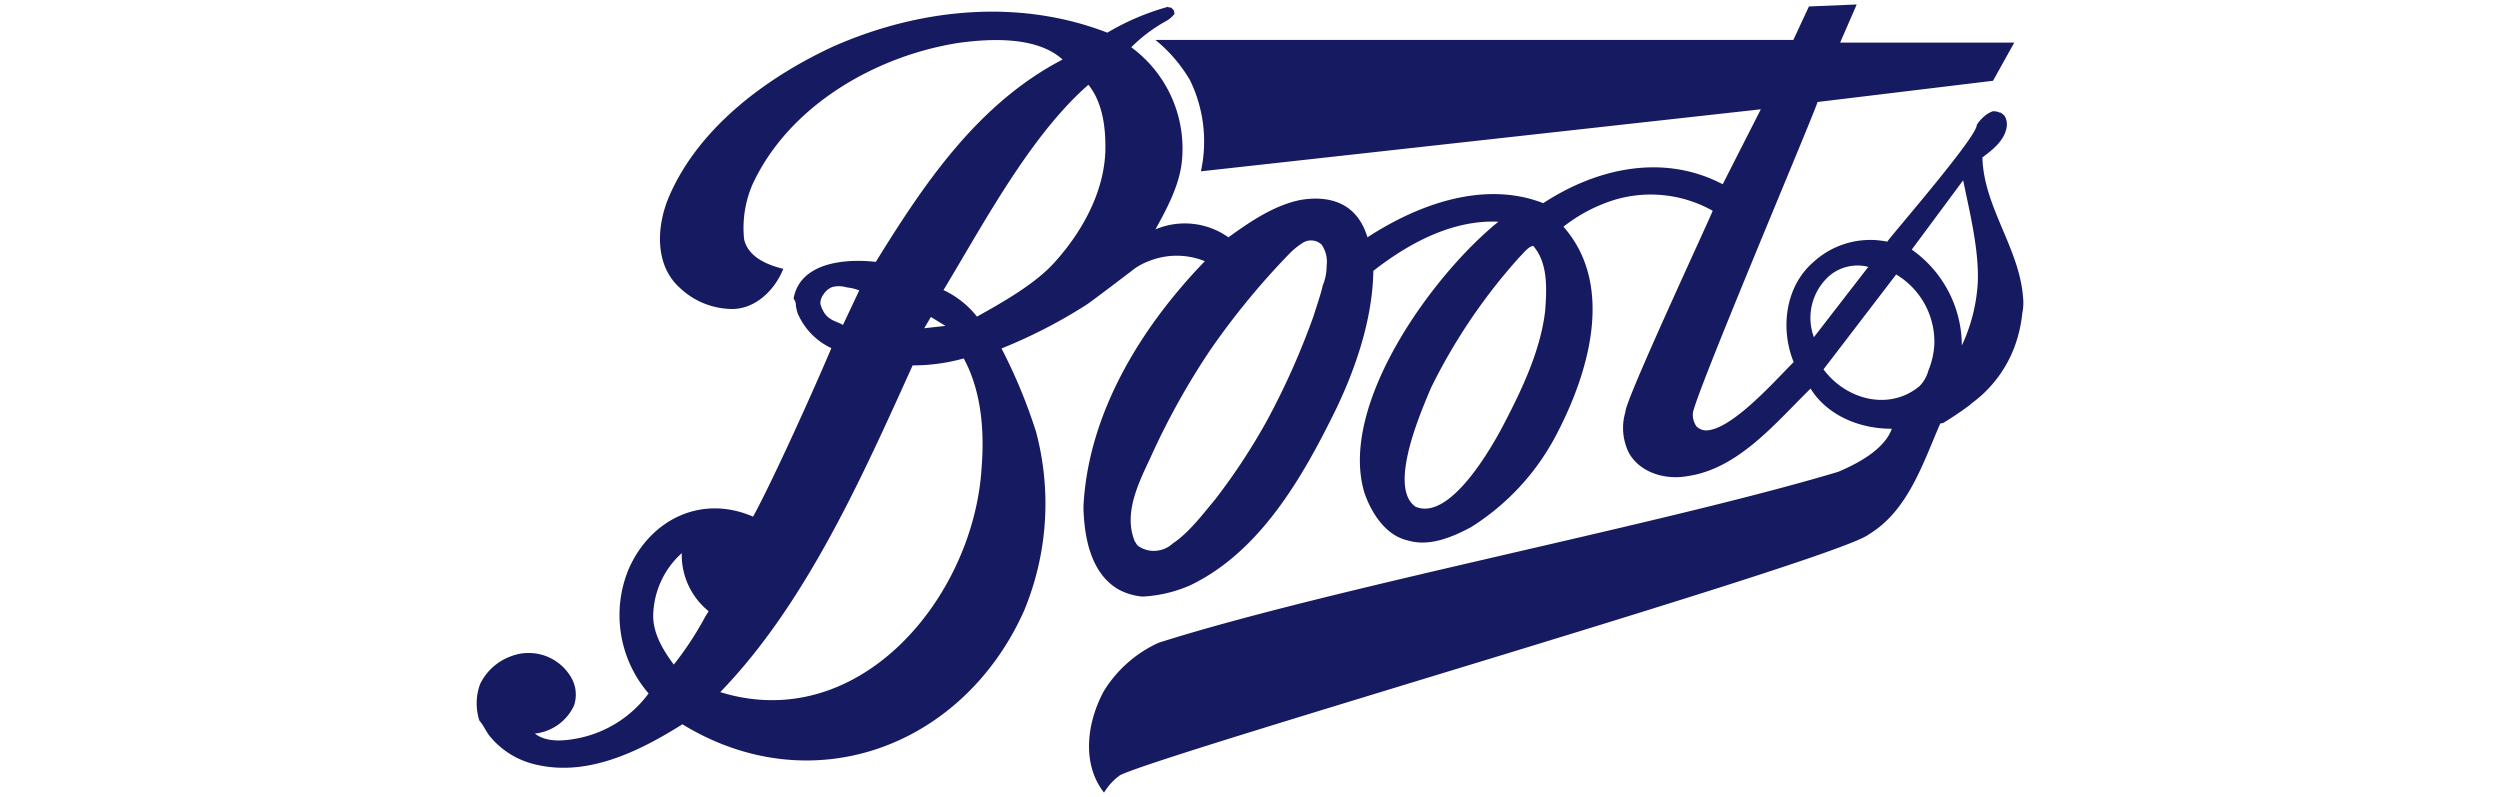 <svg id="Layer_1" data-name="Layer 1" xmlns="http://www.w3.org/2000/svg" viewBox="0 0 276 88">
  <defs>
    <style>
      .cls-1 {
        fill: none;
      }

      .cls-2 {
        fill: #151a61;
      }
    </style>
  </defs>
  <rect class="cls-1" x="-861.136" y="-3579.677" width="1920" height="4973"/>
  <path class="cls-2" d="M223.327,32.647c-.455-5.308-4.351-9.901-4.468-15.271,1.076-.798,2.33-1.776,2.637-3.149a1.903,1.903,0,0,0-.183-1.428,2.411,2.411,0,0,0-.439-.366.285.285,0,0,1-.183-.037,1.631,1.631,0,0,0-.696-.11,3.271,3.271,0,0,0-.586.293,4.134,4.134,0,0,0-1.172,1.209c.054,1.279-9.049,11.747-9.888,12.891a9.288,9.288,0,0,0-8.167,2.271c-3.094,2.678-3.659,7.355-2.161,11.023-2.025,2.009-6.783,7.442-9.631,7.544a1.532,1.532,0,0,1-1.099-.44,2.252,2.252,0,0,1-.403-1.355c-.256-.977,13.28-32.831,13.77-34.461l19.373-2.344,2.344-4.211H203.149L204.98.494l-5.274.22L197.985,4.412h-70.423a16.43,16.43,0,0,1,3.808,4.431,15.435,15.435,0,0,1,1.209,10.071c15.296-1.692,46.449-5.144,61.817-6.848l-4.211,8.276c-6.52-3.424-13.883-1.796-19.812,2.087-6.551-2.541-13.818.135-19.409,3.772-1.05-3.557-3.845-4.697-7.324-4.138-2.908.555-5.663,2.422-8.02,4.138a8.332,8.332,0,0,0-8.057-.879c1.296-2.35,2.689-4.94,2.93-7.654a13.875,13.875,0,0,0-5.603-12.451,16.985,16.985,0,0,1,3.919-2.93,3.382,3.382,0,0,0,.842-.732.823.823,0,0,0-.11-.476L129.32.86a.749.749,0,0,0-.293-.037L128.954.75a27.389,27.389,0,0,0-6.702,2.856C112.415-.199,101.477.937,91.966,5.145,84.66,8.529,77.21,14.024,73.912,21.588c-1.433,3.258-1.712,7.662,1.172,10.217a8.473,8.473,0,0,0,5.676,2.307c2.633.038,4.794-2.106,5.713-4.431-1.774-.438-3.867-1.289-4.321-3.259a12.07,12.07,0,0,1,.916-6.042C87.073,11.708,96.584,6.203,105.773,4.742c3.559-.492,8.701-.749,11.536,1.831C107.99,11.419,102.054,20.217,96.691,28.912c-3.322-.378-8.368.02-9.082,4.065a1.11,1.11,0,0,1,.256.769,6.696,6.696,0,0,0,.183.806,7.487,7.487,0,0,0,3.735,3.882c-1.857,4.399-6.4,14.508-8.643,18.604-5.677-2.465-11.31.27-13.733,5.786a13.25,13.25,0,0,0,2.197,13.733,12.779,12.779,0,0,1-8.167,5.017c-1.452.25-3.157.353-4.395-.586a5.4,5.4,0,0,0,4.321-3.076,3.749,3.749,0,0,0-.22-2.966,5.419,5.419,0,0,0-6.738-2.49,6.07,6.07,0,0,0-3.406,3.076,6.183,6.183,0,0,0-.073,4.028c.474.515.774,1.318,1.245,1.831a9.167,9.167,0,0,0,5.09,3.039c5.684,1.32,11.379-1.519,16.077-4.468,14.313,8.746,30.946,2.477,37.683-12.451a30.8,30.8,0,0,0,1.355-19.849,58.838,58.838,0,0,0-3.809-9.192,56.548,56.548,0,0,0,9.448-4.871c1.37-.979,3.489-2.612,4.834-3.626a6.892,6.892,0,0,1,2.051-1.172,8.252,8.252,0,0,1,6.116.036c-7.034,7.259-12.915,16.822-13.404,27.136.071,3.251.77,7.224,3.772,9.046a6.756,6.756,0,0,0,2.747.842,14.883,14.883,0,0,0,5.273-1.245c7.698-3.697,12.373-11.884,16.004-19.263,2.286-4.713,4.125-10.17,4.211-15.454,3.902-3.041,8.719-5.661,13.806-5.42-7.24,5.82-17.704,20.236-14.795,29.92.774,2.241,2.358,4.752,4.834,5.274,2.346.704,4.868-.375,6.921-1.465a26.472,26.472,0,0,0,9.302-9.961c3.646-6.845,6.682-16.685.916-23.218a17.522,17.522,0,0,1,5.64-2.966,13.957,13.957,0,0,1,10.84,1.208c-.657,1.618-9.719,21.06-9.632,22.193a6.165,6.165,0,0,0,.403,4.578c1.256,2.182,4.045,2.954,6.409,2.527,5.647-.787,9.777-5.909,13.623-9.668,1.883,3.024,5.512,4.453,8.972,4.431-.815,2.293-3.789,3.862-5.933,4.761C183.472,57.919,147.059,64.886,127.928,70.953a13.806,13.806,0,0,0-6.042,5.31c-1.864,3.39-2.531,8.015-0,11.243a6.294,6.294,0,0,1,1.794-1.941c5.48-2.603,79.698-23.969,82.654-26.587,4.307-2.578,5.974-7.878,7.874-12.232h.147l.037-.037h.11a36.302,36.302,0,0,0,3.04-2.051v-.037a13.64,13.64,0,0,0,4.834-6.262,14.848,14.848,0,0,0,.879-3.735A6.012,6.012,0,0,0,223.327,32.647ZM77.831,68.134a36.066,36.066,0,0,1-3.442,5.237c-1.188-1.588-2.351-3.515-2.271-5.566a9.489,9.489,0,0,1,3.149-6.738,7.976,7.976,0,0,0,2.966,6.409Zm24.939-33.142L104.381,35.98l-2.344.256Zm-11.133.183a2.167,2.167,0,0,1-.806-.952,1.52,1.52,0,0,1-.183-.439.933.933,0,0,1-.073-.44,1.677,1.677,0,0,1,.366-.879,2.021,2.021,0,0,1,.916-.769,3,3,0,0,1,1.648.037,4.968,4.968,0,0,1,1.355.33L93.065,35.87C92.626,35.618,92.049,35.466,91.637,35.174Zm16.736,16.406c-.832,14.289-13.46,29.599-28.858,24.829,9.455-9.752,15.696-23.817,21.24-36.072a20.779,20.779,0,0,0,5.64-.769C108.348,43.163,108.689,47.567,108.373,51.581Zm13.66-34.973c-.126,4.57-2.532,8.925-5.53,12.268-2.15,2.444-5.82,4.501-8.643,6.079a10.219,10.219,0,0,0-3.699-2.93c4.366-7.229,9.595-17.097,16.003-22.669C121.753,11.358,122.08,14.125,122.032,16.607ZM146.459,29.352a5.627,5.627,0,0,1-.44,2.197c-.123.7-.803,2.695-1.025,3.406a82.866,82.866,0,0,1-5.091,11.426,68,68,0,0,1-5.749,8.752c-1.32,1.591-2.943,3.728-4.688,4.871a3.068,3.068,0,0,1-2.783.732,2.928,2.928,0,0,1-.989-.439c-.187-.105-.274-.349-.403-.513-1.303-3.075.415-6.48,1.721-9.265a81.22,81.22,0,0,1,6.592-11.865,83.196,83.196,0,0,1,8.862-10.767,8.396,8.396,0,0,1,1.392-1.099,1.708,1.708,0,0,1,2.051.22A3.363,3.363,0,0,1,146.459,29.352Zm24.133,4.907c-.48,4.276-2.465,8.521-4.431,12.305-1.42,2.781-6.088,11.018-9.888,9.375-3.054-2.127.558-10.391,1.721-13.147a63.412,63.412,0,0,1,9.741-14.392c.379-.348.982-1.206,1.538-1.245C170.923,29.048,170.757,31.908,170.592,34.259Zm29.663,2.966A6.174,6.174,0,0,1,202.05,30.377a4.817,4.817,0,0,1,4.211-.916Zm13.293.806a8.799,8.799,0,0,1-.659,2.893,3.843,3.843,0,0,1-.989,1.721c-3.373,2.773-8.122,1.458-10.584-1.868l8.02-10.474A8.645,8.645,0,0,1,213.549,38.031Zm4.797-6.812a18.83,18.83,0,0,1-1.758,6.921,12.985,12.985,0,0,0-5.53-10.584l5.676-7.654C217.455,23.457,218.497,27.579,218.346,31.219Z"/>
</svg>

